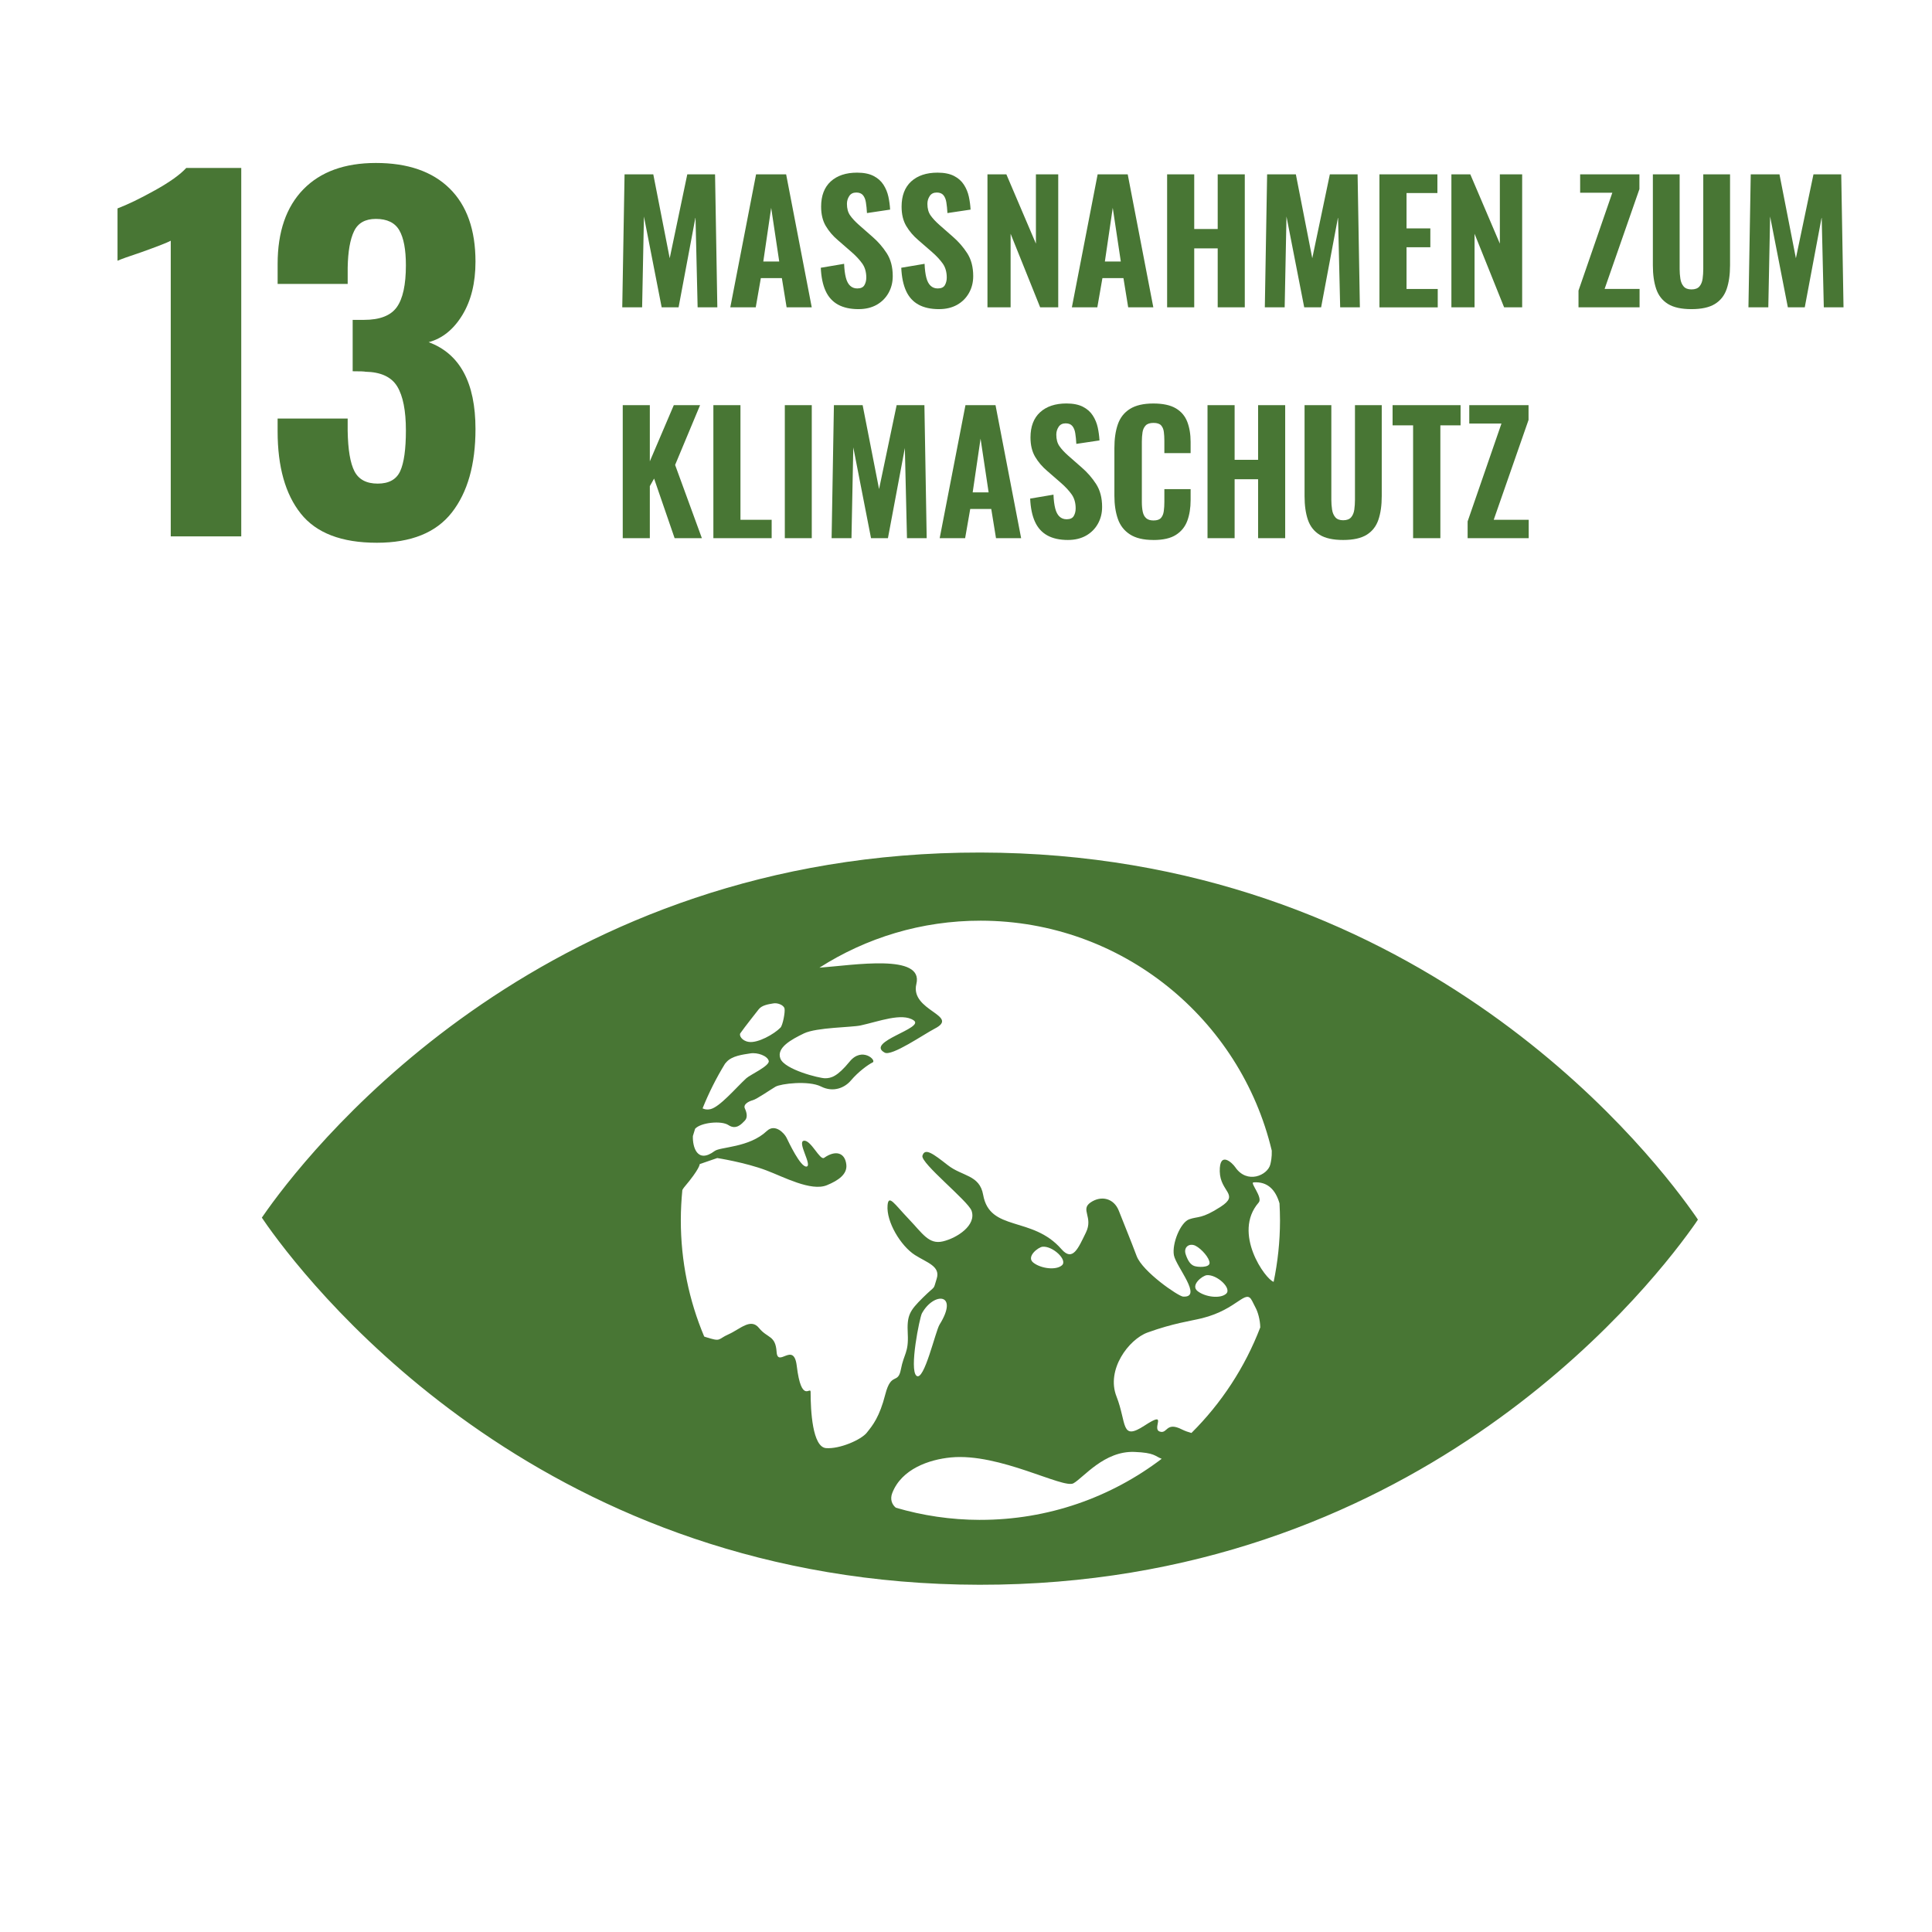 <?xml version="1.0" encoding="UTF-8"?>
<svg id="Ebene_1" xmlns="http://www.w3.org/2000/svg" xmlns:xlink="http://www.w3.org/1999/xlink" viewBox="0 0 100 100">
  <defs>
    <style>
      .cls-1 {
        fill: none;
      }

      .cls-2 {
        fill: #487634;
      }

      .cls-3 {
        clip-path: url(#clippath-1);
      }

      .cls-4 {
        fill: #fff;
      }

      .cls-5 {
        clip-path: url(#clippath);
      }
    </style>
    <clipPath id="clippath">
      <rect class="cls-1" width="100" height="100" rx="3" ry="3"/>
    </clipPath>
    <clipPath id="clippath-1">
      <rect class="cls-1" width="100" height="100"/>
    </clipPath>
  </defs>
  <g class="cls-5">
    <g class="cls-3">
      <g>
        <path class="cls-4" d="M100,0H0v100h100V0Z"/>
        <path class="cls-2" d="M8.025,9.847c-.761.424-1.409.738-1.942.941v2.708c.172-.078.589-.228,1.248-.447.832-.298,1.335-.494,1.507-.589v15.303h3.649V8.694h-2.848c-.314.345-.852.729-1.613,1.153Z"/>
        <path class="cls-2" d="M19.502,28.093c1.774,0,3.069-.521,3.885-1.566.816-1.044,1.224-2.484,1.224-4.32,0-2.401-.808-3.899-2.424-4.496.706-.189,1.286-.655,1.742-1.401.455-.746.682-1.668.682-2.766,0-1.648-.447-2.911-1.341-3.791-.895-.879-2.166-1.318-3.814-1.318-1.617,0-2.869.456-3.756,1.365-.886.911-1.33,2.198-1.33,3.861v1.036h3.626v-.848c.015-.832.125-1.46.33-1.883.203-.424.58-.636,1.13-.636.58,0,.985.197,1.212.589.227.392.341.997.341,1.812,0,1.005-.157,1.728-.47,2.166-.314.439-.88.659-1.696.659h-.589v2.66c.392,0,.613.009.659.024.801.015,1.35.271,1.649.765.298.494.447,1.252.447,2.272,0,.973-.098,1.676-.294,2.107-.197.432-.585.647-1.166.647s-.981-.212-1.201-.635c-.22-.424-.337-1.123-.353-2.096v-.636h-3.626v.66c0,1.836.4,3.257,1.201,4.261.801,1.005,2.111,1.507,3.931,1.507Z"/>
        <path class="cls-2" d="M87.598,62.714c-2.642-3.716-14.595-18.556-36.851-18.587-22.259-.03-34.249,14.777-36.905,18.486-.113.158-.21.296-.289.412.079.119.175.256.288.417,2.646,3.714,14.596,18.555,36.855,18.585,22.256.031,34.25-14.777,36.901-18.484.116-.16.211-.297.287-.416-.076-.117-.171-.254-.286-.413ZM38.318,53.484c.201-.294.869-1.134.95-1.24.171-.221.512-.265.751-.307.236-.045.551.089.588.266.041.178-.092.867-.209.986-.327.338-1.176.815-1.645.739-.362-.056-.504-.336-.435-.443ZM37.522,55.064c.036-.042.067-.077.081-.093.28-.319.837-.386,1.223-.446.386-.066.9.129.963.386.066.255-.968.722-1.158.897-.536.492-1.376,1.495-1.865,1.603-.161.036-.293.012-.401-.042.324-.804.71-1.575,1.158-2.305ZM44.872,74.149c-.3.378-1.411.859-2.115.805-.705-.054-.801-1.936-.8-2.903.001-.334-.474.656-.718-1.359-.156-1.29-.987.133-1.043-.727-.059-.858-.472-.688-.907-1.225-.432-.537-.972.051-1.577.322-.601.266-.354.408-1.209.137-.022-.007-.033-.013-.054-.021-.782-1.856-1.213-3.896-1.21-6.037.001-.523.03-1.038.079-1.546.03-.052.06-.102.096-.145.821-.969.803-1.197.803-1.197l.908-.313s1.448.225,2.539.638c.898.338,2.312,1.103,3.136.768.595-.244,1.062-.57,1.006-1.065-.067-.622-.555-.77-1.149-.352-.219.154-.683-.939-1.049-.884-.365.054.451,1.284.141,1.335-.311.053-.934-1.28-1.04-1.496-.105-.215-.587-.751-1.019-.343-.916.867-2.401.812-2.7,1.036-.909.677-1.147-.225-1.126-.776.037-.125.074-.252.115-.377.297-.326,1.361-.433,1.726-.189.401.269.689-.068.846-.23.159-.159.104-.416.004-.63-.101-.216.201-.373.409-.428.209-.056.901-.538,1.176-.699.279-.16,1.712-.332,2.355-.011.642.325,1.231.062,1.547-.31.397-.469.902-.827,1.125-.936.226-.104-.551-.832-1.192-.04-.643.786-.969.859-1.27.859-.302,0-2.091-.449-2.311-1.016-.218-.565.561-.988,1.222-1.307.661-.314,2.469-.307,2.931-.411.94-.204,2.142-.675,2.746-.262.601.405-2.528,1.114-1.5,1.67.365.201,2.021-.948,2.588-1.242,1.335-.686-1.292-.917-.949-2.314.387-1.58-3.22-.974-5.018-.841,2.414-1.543,5.278-2.437,8.353-2.433,7.315.01,13.435,5.085,15.06,11.902.011.336-.042.58-.076.718-.141.558-1.202,1.037-1.816.137-.156-.227-.82-.857-.8.218.02,1.075,1.044,1.186.051,1.83-.992.644-1.173.488-1.63.65-.458.161-.902,1.267-.794,1.86.111.592,1.521,2.209.473,2.142-.246-.018-2.097-1.286-2.402-2.1-.321-.858-.672-1.696-.922-2.342-.252-.645-.905-.809-1.46-.432-.552.377.153.755-.245,1.562-.396.806-.681,1.525-1.263.859-1.511-1.736-3.711-.883-4.054-2.813-.184-1.046-1.086-.948-1.837-1.542-.756-.59-1.177-.91-1.306-.485-.113.375,2.366,2.345,2.543,2.85.262.749-.745,1.409-1.482,1.585-.734.175-1.057-.414-1.779-1.168-.721-.752-1.037-1.29-1.087-.701-.074.853.683,2.107,1.418,2.576.626.398,1.33.579,1.125,1.224-.205.647-.004.28-.708.975-.705.698-.839.922-.789,1.888.049.968-.203,1.023-.356,1.829-.151.804-.5.108-.805,1.288-.302,1.184-.655,1.611-.956,1.985ZM62.469,66.003c.521-.041,1.304.682.997.96-.305.274-1.087.172-1.479-.135-.389-.304.248-.806.482-.825ZM61.811,65.526c-.167-.063-.314-.222-.44-.602-.126-.381.195-.597.507-.444.318.162.73.638.729.891,0,.253-.625.223-.796.155ZM54.968,65.49c-.306.273-1.091.172-1.482-.135-.389-.303.249-.805.481-.825.522-.045,1.305.684,1.001.96ZM48.631,68.561c-.214.349-.8,2.955-1.191,2.651-.393-.304.163-3.024.277-3.231.614-1.122,1.939-1.065.914.58ZM50.726,78.669c-1.515-.002-2.975-.224-4.357-.63-.199-.162-.311-.433-.187-.757.482-1.251,1.911-1.738,3.039-1.846,2.515-.241,5.817,1.641,6.343,1.338.527-.302,1.592-1.682,3.152-1.623,1.065.042,1.056.221,1.413.356-2.61,1.986-5.868,3.166-9.403,3.161ZM61.668,74.17c-.155-.043-.315-.094-.488-.18-.845-.432-.745.256-1.16.104-.419-.155.47-1.12-.78-.305-1.246.813-.909-.127-1.45-1.507-.547-1.382.629-2.956,1.609-3.312,1.348-.486,2.184-.584,2.817-.739,1.863-.463,2.259-1.568,2.595-.894.065.126.125.246.181.358.109.201.233.609.239,1.011-.794,2.072-2.017,3.93-3.562,5.464ZM65.925,66.348c-.416-.114-2.154-2.523-.775-4.106.228-.259-.462-1.027-.272-1.042.752-.057,1.152.41,1.349,1.084.015.297.026.597.026.899-.002,1.085-.117,2.143-.329,3.164Z"/>
        <path class="cls-2" d="M32.208,15.908l.119-6.885h1.487l.85,4.343.91-4.343h1.437l.118,6.885h-1.02l-.11-4.667-.876,4.667h-.875l-.918-4.701-.094,4.701h-1.028Z"/>
        <path class="cls-2" d="M37.8,15.908l1.334-6.885h1.556l1.326,6.885h-1.301l-.246-1.513h-1.088l-.264,1.513h-1.317ZM39.508,13.536h.825l-.417-2.779-.408,2.779Z"/>
        <path class="cls-2" d="M44.439,16.001c-.425,0-.779-.078-1.062-.233-.283-.156-.497-.391-.642-.706-.145-.315-.229-.715-.251-1.203l1.207-.204c.011.283.041.52.089.71.048.19.122.332.222.425.099.093.222.14.369.14.182,0,.305-.057.37-.17.065-.113.098-.244.098-.391,0-.289-.069-.531-.208-.727-.14-.196-.322-.393-.549-.591l-.714-.621c-.255-.215-.463-.459-.625-.731-.161-.272-.242-.606-.242-1.003,0-.566.166-1.001.497-1.305.332-.303.787-.455,1.364-.455.346,0,.63.057.851.17.221.113.393.265.514.455.122.19.207.396.256.621.048.224.077.446.089.667l-1.198.179c-.012-.209-.03-.394-.056-.553-.025-.158-.076-.283-.153-.374-.076-.09-.19-.136-.344-.136-.164,0-.286.061-.365.183-.08.122-.119.256-.119.404,0,.244.055.443.166.599.11.156.262.319.454.489l.697.612c.289.249.537.534.744.854.206.32.31.715.31,1.185,0,.323-.073.615-.221.876-.147.26-.353.464-.616.612-.264.147-.574.221-.931.221Z"/>
        <path class="cls-2" d="M48.604,16.001c-.425,0-.779-.078-1.062-.233-.283-.156-.497-.391-.642-.706-.144-.315-.229-.715-.251-1.203l1.207-.204c.011.283.041.52.089.71.048.19.122.332.222.425.099.093.222.14.369.14.182,0,.305-.057.37-.17.064-.113.098-.244.098-.391,0-.289-.069-.531-.208-.727-.14-.196-.322-.393-.549-.591l-.714-.621c-.255-.215-.463-.459-.625-.731-.161-.272-.242-.606-.242-1.003,0-.566.166-1.001.497-1.305.332-.303.787-.455,1.364-.455.346,0,.63.057.851.17.221.113.393.265.514.455.122.19.207.396.256.621.048.224.077.446.089.667l-1.198.179c-.012-.209-.03-.394-.056-.553-.025-.158-.076-.283-.153-.374-.076-.09-.19-.136-.344-.136-.164,0-.286.061-.365.183-.08.122-.119.256-.119.404,0,.244.055.443.166.599.11.156.262.319.454.489l.697.612c.289.249.537.534.744.854.206.32.31.715.31,1.185,0,.323-.073.615-.221.876-.147.26-.352.464-.616.612-.264.147-.574.221-.931.221Z"/>
        <path class="cls-2" d="M51.111,15.908v-6.885h.978l1.53,3.587v-3.587h1.155v6.885h-.935l-1.53-3.808v3.808h-1.198Z"/>
        <path class="cls-2" d="M55.48,15.908l1.334-6.885h1.556l1.326,6.885h-1.301l-.246-1.513h-1.088l-.264,1.513h-1.317ZM57.188,13.536h.825l-.417-2.779-.408,2.779Z"/>
        <path class="cls-2" d="M60.41,15.908v-6.885h1.403v2.83h1.215v-2.83h1.402v6.885h-1.402v-3.051h-1.215v3.051h-1.403Z"/>
        <path class="cls-2" d="M65.467,15.908l.119-6.885h1.487l.85,4.343.91-4.343h1.436l.118,6.885h-1.02l-.11-4.667-.876,4.667h-.875l-.918-4.701-.094,4.701h-1.028Z"/>
        <path class="cls-2" d="M71.4,15.908v-6.885h3v.969h-1.598v1.828h1.232v.978h-1.232v2.159h1.615v.952h-3.018Z"/>
        <path class="cls-2" d="M75.124,15.908v-6.885h.978l1.53,3.587v-3.587h1.155v6.885h-.934l-1.53-3.808v3.808h-1.198Z"/>
        <path class="cls-2" d="M81.703,15.908v-.867l1.751-5.066h-1.666v-.952h3.068v.765l-1.802,5.168h1.81v.952h-3.162Z"/>
        <path class="cls-2" d="M87.549,16.001c-.52,0-.926-.089-1.215-.268-.289-.178-.492-.436-.608-.773-.116-.337-.174-.747-.174-1.228v-4.709h1.386v4.904c0,.17.013.337.038.501.025.165.082.297.17.399.088.102.223.153.403.153.188,0,.325-.051.413-.153.087-.102.143-.235.165-.399.022-.164.034-.332.034-.501v-4.904h1.386v4.709c0,.481-.059.891-.175,1.228-.116.337-.318.595-.607.773-.289.179-.694.268-1.216.268Z"/>
        <path class="cls-2" d="M90.499,15.908l.119-6.885h1.487l.85,4.343.91-4.343h1.437l.118,6.885h-1.02l-.11-4.667-.876,4.667h-.875l-.918-4.701-.094,4.701h-1.028Z"/>
        <path class="cls-2" d="M32.233,27.856v-6.885h1.402v2.907l1.241-2.907h1.36l-1.292,3.094,1.385,3.791h-1.411l-1.062-3.085-.221.391v2.694h-1.402Z"/>
        <path class="cls-2" d="M36.924,27.856v-6.885h1.402v5.933h1.615v.952h-3.018Z"/>
        <path class="cls-2" d="M40.622,27.856v-6.885h1.395v6.885h-1.395Z"/>
        <path class="cls-2" d="M43.044,27.856l.119-6.885h1.487l.85,4.343.91-4.343h1.437l.118,6.885h-1.02l-.11-4.667-.876,4.667h-.875l-.918-4.701-.094,4.701h-1.028Z"/>
        <path class="cls-2" d="M48.638,27.856l1.334-6.885h1.556l1.326,6.885h-1.301l-.246-1.513h-1.088l-.264,1.513h-1.317ZM50.346,25.484h.825l-.417-2.779-.408,2.779Z"/>
        <path class="cls-2" d="M55.276,27.949c-.425,0-.779-.078-1.062-.233-.283-.156-.497-.391-.642-.706-.144-.314-.229-.715-.251-1.203l1.207-.204c.011.283.041.52.089.709.048.19.122.332.222.425.099.093.222.14.369.14.182,0,.305-.057.37-.17.065-.113.098-.244.098-.391,0-.289-.069-.531-.208-.727-.14-.196-.322-.393-.549-.591l-.714-.621c-.255-.215-.463-.459-.625-.731-.161-.272-.242-.607-.242-1.003,0-.566.166-1.002.497-1.305.332-.303.787-.455,1.364-.455.346,0,.63.057.851.17s.393.265.514.455c.122.19.207.397.256.621.048.224.077.446.089.667l-1.198.179c-.012-.209-.03-.394-.056-.553-.025-.158-.076-.283-.153-.374-.076-.09-.19-.136-.344-.136-.164,0-.286.061-.365.183-.08.122-.119.256-.119.404,0,.244.055.443.166.599.11.156.262.319.454.489l.697.612c.289.249.537.534.744.854.206.32.31.715.31,1.186,0,.323-.073.615-.221.876-.147.26-.353.464-.616.612-.264.147-.574.221-.931.221Z"/>
        <path class="cls-2" d="M59.696,27.949c-.51,0-.913-.096-1.211-.289-.298-.193-.506-.46-.625-.803-.119-.343-.179-.741-.179-1.194v-2.474c0-.476.059-.885.179-1.228.119-.343.327-.608.625-.795.298-.187.701-.281,1.211-.281.493,0,.88.083,1.16.247.281.165.479.397.596.697.116.3.174.649.174,1.045v.578h-1.359v-.646c0-.159-.009-.308-.026-.446-.017-.139-.063-.252-.14-.34-.077-.087-.208-.131-.396-.131-.186,0-.323.045-.408.136-.085.091-.139.208-.161.353-.022.144-.034.305-.034.48v3.128c0,.193.016.361.047.506.031.144.091.255.179.332.088.077.214.115.378.115.182,0,.31-.044.387-.132.076-.088.125-.205.144-.352.02-.147.03-.303.03-.468v-.671h1.359v.569c0,.403-.057.758-.17,1.067-.113.309-.309.553-.587.731-.277.179-.668.268-1.173.268Z"/>
        <path class="cls-2" d="M62.501,27.856v-6.885h1.403v2.83h1.215v-2.83h1.402v6.885h-1.402v-3.051h-1.215v3.051h-1.403Z"/>
        <path class="cls-2" d="M69.521,27.949c-.52,0-.926-.089-1.215-.268-.289-.178-.492-.436-.608-.773-.116-.337-.174-.747-.174-1.228v-4.709h1.386v4.904c0,.17.013.337.038.501.025.165.082.297.17.399.088.102.223.153.403.153.188,0,.325-.051.413-.153.087-.102.143-.235.165-.399.022-.164.034-.332.034-.501v-4.904h1.386v4.709c0,.481-.059.891-.175,1.228-.116.337-.318.595-.607.773-.289.179-.694.268-1.216.268Z"/>
        <path class="cls-2" d="M73.142,27.856v-5.839h-1.062v-1.046h3.519v1.046h-1.046v5.839h-1.411Z"/>
        <path class="cls-2" d="M75.964,27.856v-.867l1.751-5.066h-1.666v-.952h3.068v.765l-1.802,5.168h1.811v.952h-3.162Z"/>
      </g>
    </g>
  </g>
</svg>